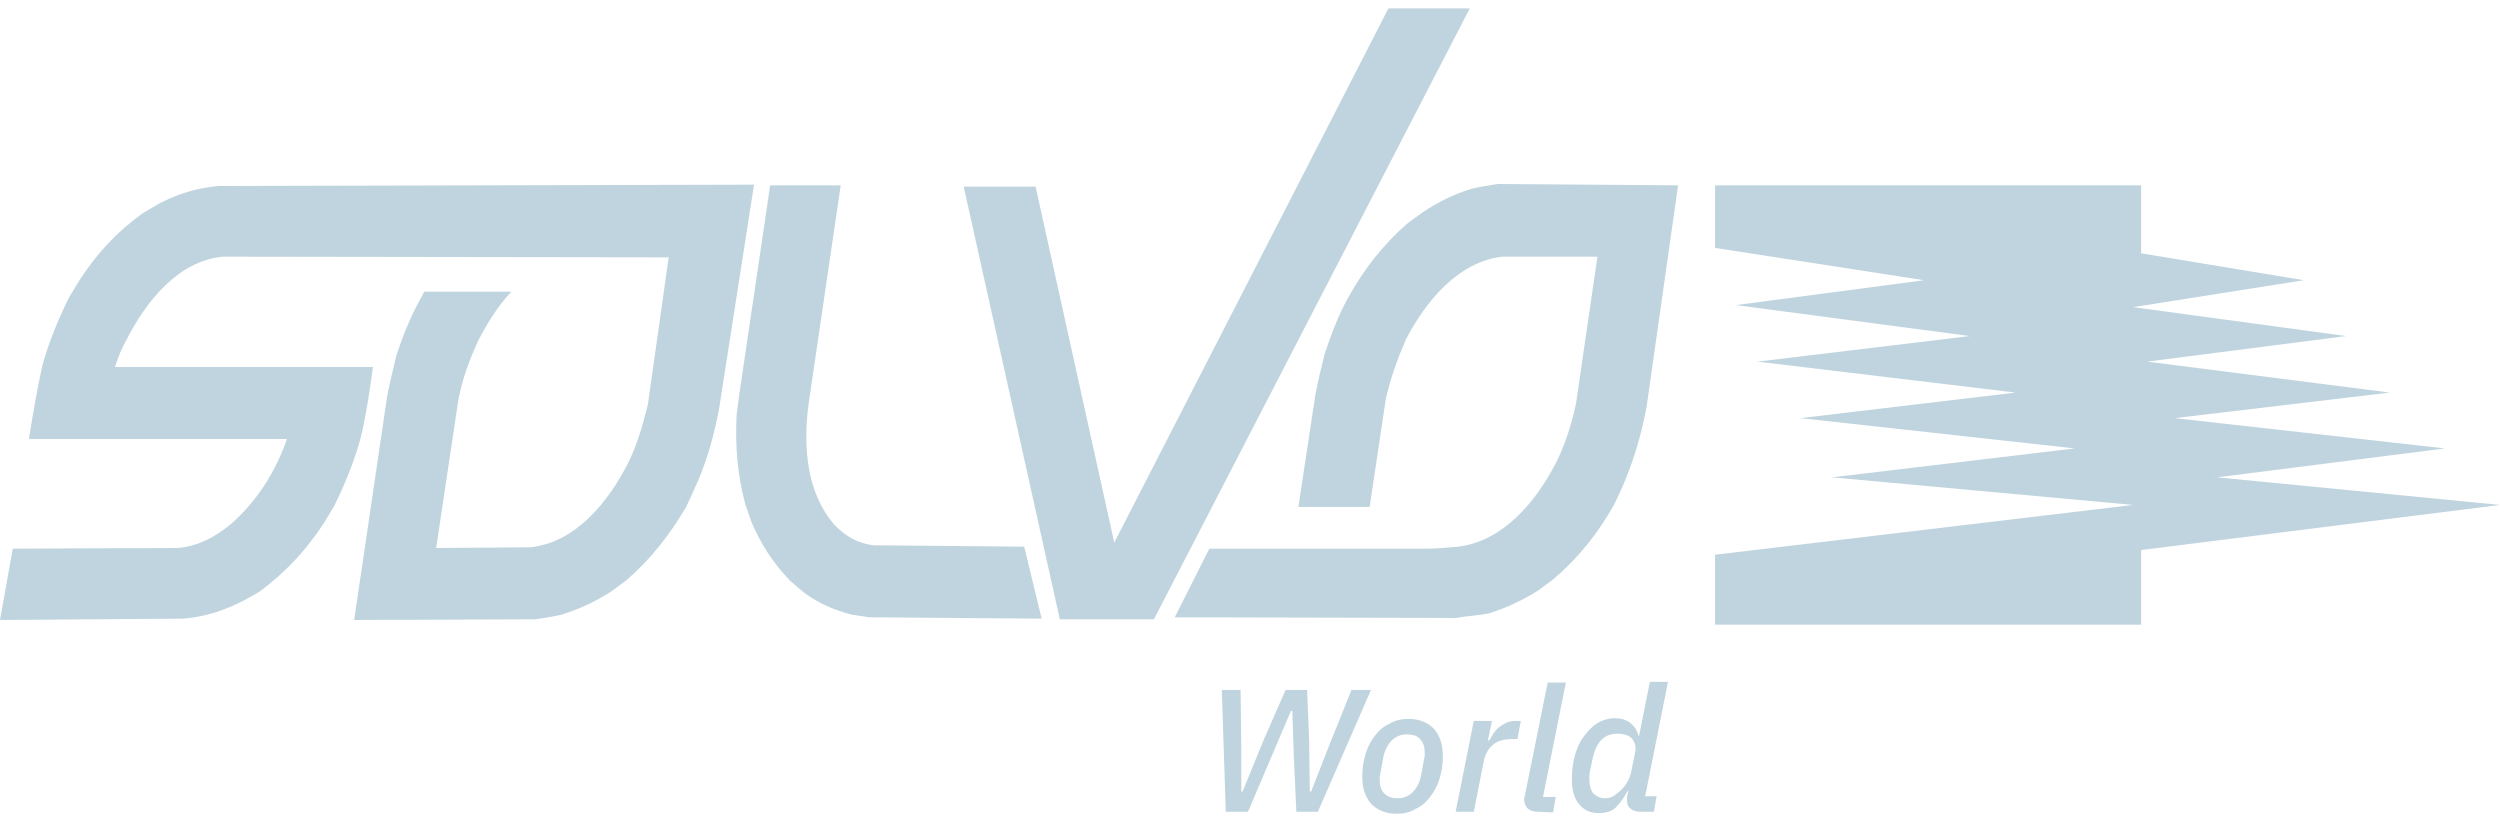 <?xml version="1.0" encoding="UTF-8"?>
<svg xmlns="http://www.w3.org/2000/svg" width="149" height="49" viewBox="0 0 149 49" fill="none">
  <path d="M13.298 15.297C10.614 15.538 8.692 17.984 7.53 20.269C7.25 20.751 7.049 21.272 6.849 21.873H22.23C22.03 23.277 21.829 24.761 21.469 26.204C21.068 27.608 20.548 28.891 19.907 30.174L19.306 31.177C18.224 32.821 17.023 34.104 15.461 35.267L14.54 35.788C13.338 36.39 12.296 36.751 10.935 36.871L0 36.951L0.761 32.7L10.614 32.66C11.856 32.54 12.777 32.019 13.738 31.257C15.3 29.893 16.422 28.129 17.103 26.164H1.722C1.963 24.68 2.203 23.237 2.523 21.793C2.924 20.35 3.445 19.107 4.085 17.783L4.686 16.781C5.768 15.097 6.969 13.813 8.531 12.691L9.493 12.129C10.654 11.528 11.736 11.207 13.018 11.086L44.94 11.006L42.858 24.36C42.577 25.843 42.217 27.167 41.656 28.53C41.416 29.091 41.175 29.613 40.895 30.214C39.894 31.898 38.812 33.302 37.33 34.585L36.409 35.267C35.448 35.868 34.606 36.27 33.485 36.63C32.964 36.751 32.444 36.831 31.923 36.911L21.108 36.951L23.071 23.638C23.231 22.796 23.431 21.994 23.632 21.152C24.032 19.949 24.473 18.866 25.074 17.783C25.154 17.623 25.234 17.503 25.274 17.382H30.481C29.68 18.224 29.039 19.267 28.518 20.269C27.957 21.473 27.557 22.595 27.317 23.838L25.995 32.66L31.602 32.62C34.286 32.34 36.209 29.974 37.41 27.648C37.971 26.525 38.291 25.402 38.612 24.119L39.853 15.337L13.298 15.297ZM61.042 32.58L62.083 36.871L51.83 36.791L50.748 36.63C49.707 36.35 48.825 35.989 47.904 35.307L47.103 34.625C46.102 33.583 45.381 32.5 44.78 31.096L44.42 30.054C43.939 28.249 43.819 26.605 43.899 24.761L44.059 23.518L45.902 11.046H50.107L48.185 24.119C47.864 26.645 48.065 29.372 49.747 31.297C50.428 31.979 51.109 32.38 52.07 32.5L61.042 32.58ZM82.751 0.5H87.598L68.772 36.911H63.165L57.437 11.127H61.723L66.409 32.34L82.751 0.5ZM72.097 32.66L70.014 36.791L86.796 36.831C87.357 36.711 88.278 36.67 88.759 36.55C89.881 36.189 90.722 35.788 91.683 35.187L92.604 34.505C94.126 33.182 95.208 31.818 96.169 30.134C96.45 29.573 96.69 29.051 96.93 28.45C97.491 27.046 97.851 25.723 98.132 24.279L100.014 11.046L89.28 10.966C88.759 11.046 88.238 11.127 87.718 11.247C86.676 11.568 85.755 12.009 84.794 12.65L83.913 13.292C82.431 14.575 81.309 16.019 80.348 17.743C79.747 18.826 79.347 19.909 78.946 21.112C78.746 21.914 78.545 22.716 78.385 23.598L77.384 30.214H81.63L82.591 23.798C82.871 22.555 83.272 21.432 83.793 20.229C84.954 17.984 86.917 15.578 89.56 15.297H95.208L93.926 24.079C93.646 25.362 93.285 26.485 92.725 27.608C91.523 29.934 89.56 32.259 86.917 32.58C86.436 32.62 85.675 32.7 85.074 32.7H72.097V32.66Z" fill="#BFD4DE"></path>
  <path d="M102.217 11.046V14.776L114.674 16.701L103.459 18.184L117.398 20.029L104.741 21.553L120.121 23.397L107.304 24.921L123.646 26.726L109.187 28.45L127.131 30.094L102.217 33.061V37.232H127.611V32.781L149 30.094L132.137 28.45L145.716 26.726L129.614 24.921L142.431 23.397L127.972 21.553L139.828 20.029L127.131 18.305L137.304 16.701L127.611 15.097V11.046H102.217Z" fill="#BFD4DE"></path>
  <path d="M73.058 48.38L72.818 41.122H73.939L73.979 44.49V47.177H74.059L75.301 44.129L76.623 41.122H77.904L78.025 44.129L78.065 47.177H78.145L79.146 44.61L80.548 41.122H81.71L78.545 48.38H77.263L77.103 44.891L77.023 42.365H76.943L74.38 48.38H73.058Z" fill="#BFD4DE"></path>
  <path d="M83.231 48.5C82.631 48.5 82.11 48.3 81.749 47.939C81.389 47.538 81.189 47.016 81.189 46.254C81.189 45.773 81.269 45.332 81.389 44.931C81.509 44.53 81.71 44.129 81.95 43.848C82.19 43.528 82.471 43.287 82.831 43.127C83.151 42.926 83.552 42.846 83.953 42.846C84.553 42.846 85.074 43.046 85.434 43.407C85.795 43.808 85.995 44.33 85.995 45.092C85.995 45.573 85.915 46.014 85.795 46.415C85.675 46.816 85.475 47.177 85.234 47.498C84.994 47.818 84.713 48.059 84.353 48.219C84.033 48.42 83.672 48.5 83.231 48.5ZM83.312 47.578C83.632 47.578 83.953 47.457 84.193 47.217C84.433 46.976 84.633 46.615 84.713 46.134L84.874 45.252C84.874 45.212 84.914 45.132 84.914 45.051C84.914 44.971 84.914 44.891 84.914 44.851C84.914 44.53 84.834 44.249 84.633 44.049C84.473 43.848 84.193 43.768 83.832 43.768C83.512 43.768 83.192 43.889 82.951 44.129C82.711 44.37 82.51 44.731 82.43 45.212L82.27 46.094C82.27 46.174 82.23 46.214 82.23 46.294C82.23 46.375 82.23 46.415 82.23 46.495C82.23 46.816 82.31 47.096 82.51 47.297C82.711 47.498 82.991 47.578 83.312 47.578Z" fill="#BFD4DE"></path>
  <path d="M86.756 48.38L87.838 42.966H88.919L88.679 44.129H88.759C88.839 44.009 88.919 43.848 88.999 43.728C89.079 43.608 89.2 43.447 89.32 43.367C89.44 43.247 89.6 43.167 89.76 43.087C89.921 43.006 90.121 42.966 90.321 42.966H90.641L90.441 44.049H90.081C89.6 44.049 89.24 44.169 88.959 44.41C88.679 44.65 88.519 44.971 88.439 45.332L87.838 48.38H86.756Z" fill="#BFD4DE"></path>
  <path d="M91.643 48.38C91.362 48.38 91.162 48.3 91.042 48.179C90.922 48.059 90.842 47.858 90.842 47.658C90.842 47.578 90.842 47.498 90.882 47.417L92.244 40.68H93.325L91.963 47.498H92.724L92.564 48.42L91.643 48.38Z" fill="#BFD4DE"></path>
  <path d="M97.731 48.38C97.491 48.38 97.29 48.3 97.17 48.179C97.01 48.059 96.97 47.898 96.97 47.658C96.97 47.538 96.97 47.457 97.01 47.337L97.05 47.137H97.01C96.77 47.578 96.529 47.898 96.289 48.139C96.009 48.38 95.688 48.46 95.248 48.46C94.767 48.46 94.367 48.259 94.086 47.898C93.806 47.538 93.686 47.056 93.686 46.455C93.686 45.974 93.726 45.533 93.846 45.092C93.966 44.65 94.126 44.249 94.367 43.929C94.607 43.608 94.847 43.327 95.168 43.127C95.488 42.926 95.849 42.806 96.249 42.806C96.61 42.806 96.89 42.886 97.17 43.087C97.411 43.287 97.571 43.528 97.651 43.848H97.691L98.332 40.64H99.413L98.052 47.457H98.732L98.572 48.38H97.731ZM95.648 47.578C95.849 47.578 96.049 47.538 96.209 47.417C96.369 47.297 96.529 47.177 96.65 47.056C96.97 46.736 97.17 46.335 97.25 45.853L97.451 44.851C97.531 44.53 97.451 44.289 97.29 44.049C97.13 43.848 96.81 43.728 96.409 43.728C96.009 43.728 95.688 43.848 95.448 44.089C95.208 44.33 95.047 44.691 94.927 45.172L94.767 45.934C94.767 46.014 94.727 46.094 94.727 46.214C94.727 46.335 94.727 46.415 94.727 46.495C94.727 46.816 94.807 47.056 94.927 47.257C95.128 47.457 95.368 47.578 95.648 47.578Z" fill="#BFD4DE"></path>
</svg>
